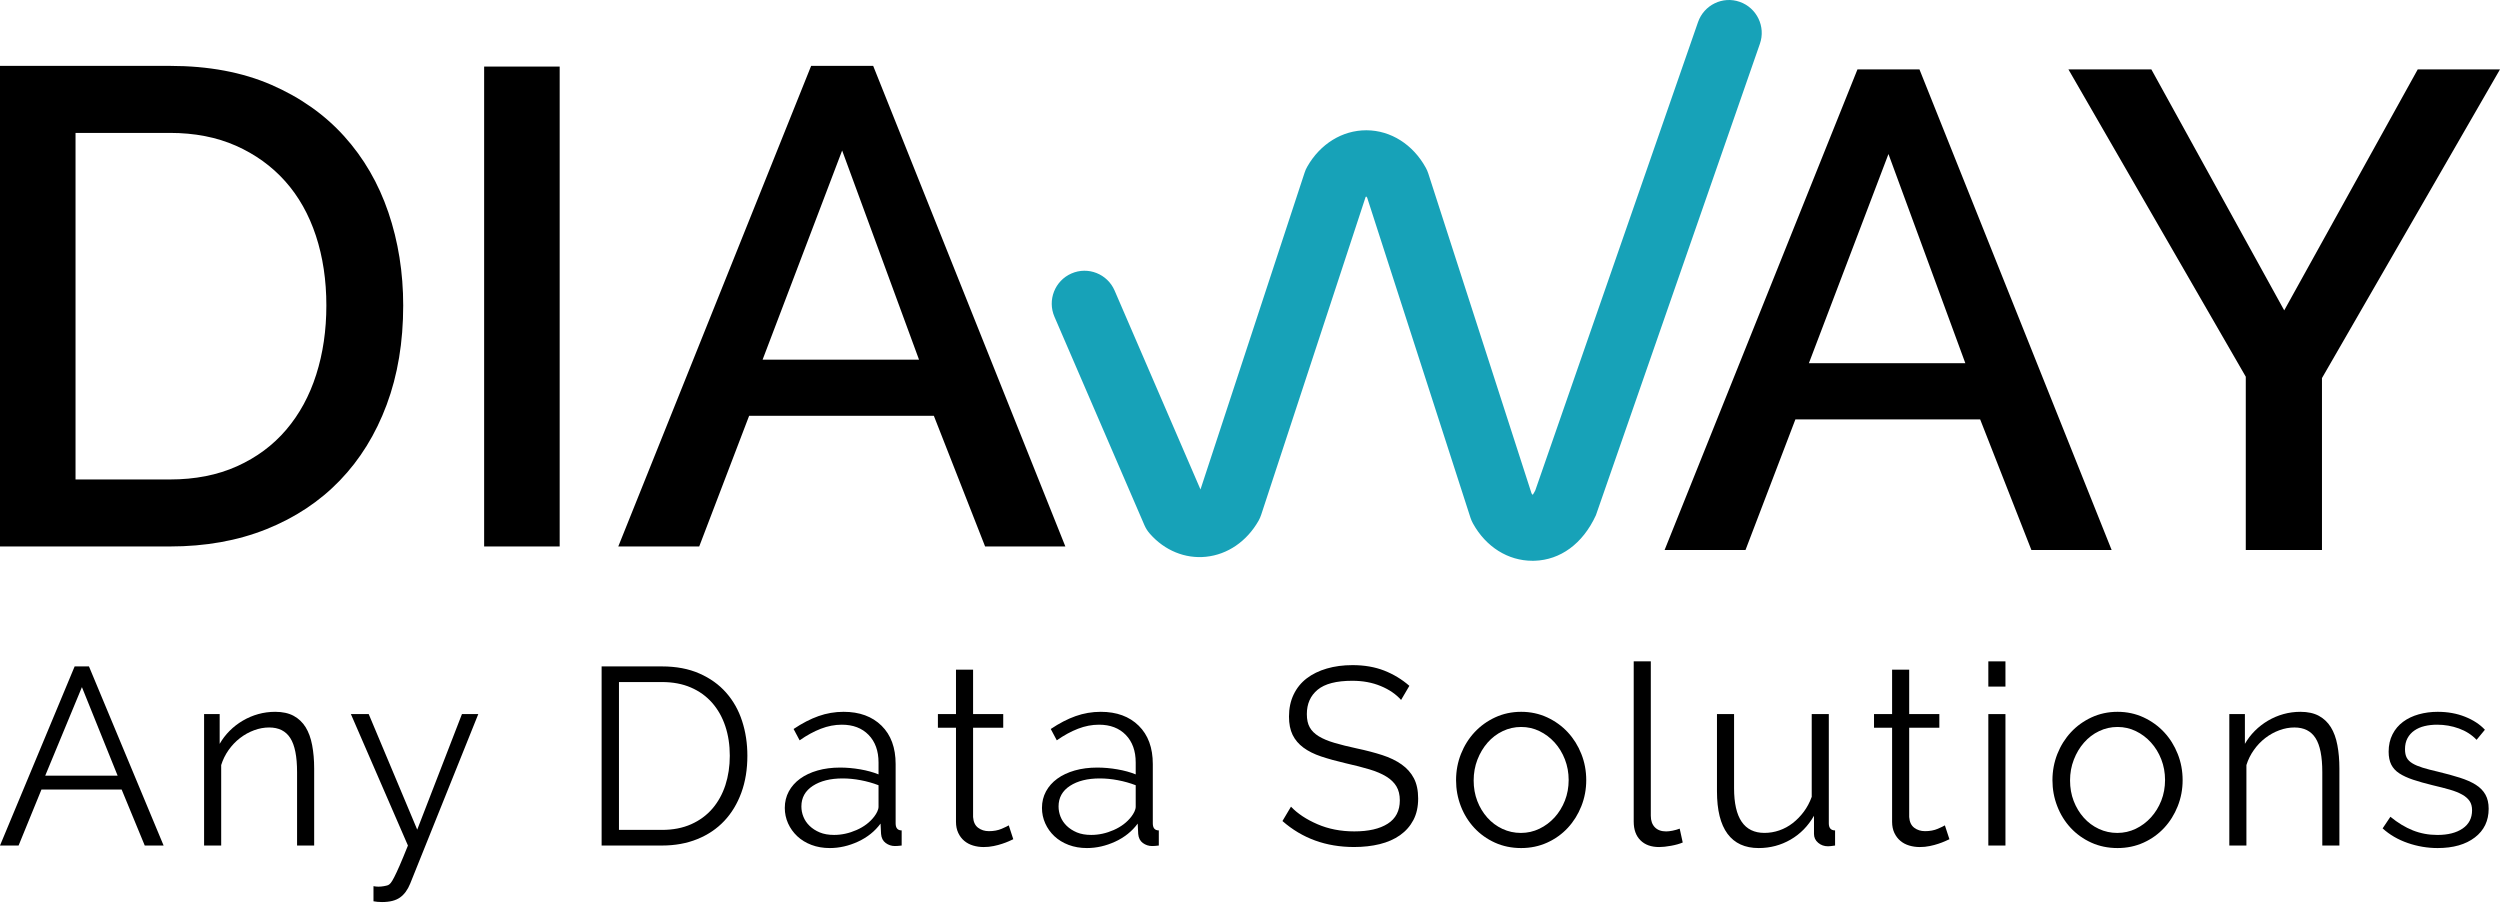 <svg width="99" height="36" viewBox="0 0 99 36" fill="none" xmlns="http://www.w3.org/2000/svg">
<g clip-path="url(#clip0_1258_9056)">
<path d="M0 21.64V2.609H6.729C8.26 2.609 9.599 2.86 10.748 3.36C11.896 3.86 12.857 4.539 13.631 5.397C14.405 6.255 14.988 7.26 15.38 8.412C15.771 9.565 15.967 10.794 15.967 12.098C15.967 13.545 15.749 14.855 15.313 16.025C14.877 17.195 14.259 18.196 13.458 19.027C12.657 19.858 11.686 20.501 10.547 20.957C9.408 21.413 8.135 21.64 6.729 21.64H0ZM12.924 12.098C12.924 11.097 12.786 10.177 12.51 9.337C12.233 8.497 11.829 7.778 11.295 7.179C10.761 6.581 10.111 6.112 9.346 5.772C8.58 5.433 7.708 5.263 6.729 5.263H2.991V18.987H6.729C7.726 18.987 8.611 18.813 9.386 18.464C10.16 18.116 10.81 17.633 11.335 17.017C11.86 16.4 12.256 15.672 12.523 14.832C12.79 13.992 12.924 13.081 12.924 12.098Z" fill="black"/>
<path d="M19.172 21.64V2.636H22.163V21.64L19.172 21.64Z" fill="black"/>
<path d="M24.484 21.64L32.121 2.609H34.578L42.188 21.64H39.01L36.981 16.467H29.665L27.689 21.64H24.484ZM33.349 5.96L30.199 14.242H36.393L33.349 5.96Z" fill="black"/>
<path d="M65.918 21.78L73.555 2.749H76.011L83.621 21.78H80.443L78.414 16.607H71.098L69.122 21.78H65.918ZM74.783 6.099L71.632 14.382H77.827L74.783 6.099Z" fill="black"/>
<path d="M85.194 2.749L90.455 12.291L95.742 2.749H98.999L91.95 14.972V21.78H88.933V14.918L81.91 2.749H85.194Z" fill="black"/>
<path d="M60.684 22.207C59.72 22.207 58.844 21.66 58.329 20.728C58.289 20.655 58.255 20.578 58.229 20.497L54.139 7.824C54.122 7.803 54.108 7.788 54.097 7.778C54.092 7.785 54.085 7.795 54.075 7.81L49.944 20.381C49.917 20.465 49.881 20.545 49.839 20.621C49.372 21.44 48.613 21.96 47.756 22.048C46.936 22.133 46.121 21.802 45.538 21.139C45.446 21.036 45.372 20.92 45.318 20.794L41.756 12.543C41.471 11.883 41.773 11.115 42.431 10.829C43.088 10.543 43.853 10.846 44.138 11.506L47.539 19.383L51.662 6.838C51.689 6.754 51.724 6.673 51.769 6.597C52.283 5.696 53.155 5.159 54.102 5.159C54.108 5.159 54.115 5.159 54.121 5.159C55.078 5.166 55.953 5.721 56.46 6.64C56.5 6.713 56.535 6.79 56.56 6.87L60.65 19.542C60.673 19.573 60.693 19.59 60.704 19.598C60.697 19.58 60.747 19.527 60.797 19.421L67.242 0.875C67.479 0.194 68.223 -0.165 68.895 0.074C69.571 0.312 69.929 1.055 69.692 1.734L63.198 20.403C62.674 21.543 61.785 22.172 60.773 22.206C60.743 22.207 60.713 22.207 60.684 22.207Z" fill="#17A2B8"/>
<path d="M0 33.483L2.956 26.39H3.523L6.479 33.483H5.732L4.817 31.265H1.642L0.736 33.483H0ZM3.244 27.209L1.791 30.716H4.658L3.244 27.209Z" fill="black"/>
<path d="M12.441 33.483H11.764V30.576C11.764 29.956 11.675 29.507 11.495 29.227C11.316 28.947 11.038 28.808 10.659 28.808C10.46 28.808 10.261 28.844 10.062 28.918C9.863 28.991 9.678 29.094 9.505 29.227C9.332 29.36 9.182 29.519 9.052 29.702C8.923 29.885 8.825 30.083 8.759 30.296V33.483H8.082V28.278H8.699V29.457C8.805 29.271 8.936 29.099 9.092 28.942C9.248 28.786 9.422 28.651 9.615 28.538C9.807 28.425 10.011 28.338 10.227 28.278C10.442 28.218 10.666 28.188 10.898 28.188C11.19 28.188 11.434 28.242 11.63 28.348C11.825 28.455 11.983 28.605 12.103 28.798C12.222 28.991 12.308 29.227 12.361 29.507C12.414 29.787 12.441 30.096 12.441 30.436L12.441 33.483Z" fill="black"/>
<path d="M14.79 35.092C14.823 35.098 14.857 35.103 14.89 35.107C14.923 35.11 14.956 35.112 14.989 35.112C15.056 35.112 15.127 35.105 15.203 35.092C15.279 35.078 15.334 35.065 15.367 35.052C15.401 35.038 15.435 35.01 15.472 34.967C15.508 34.923 15.555 34.847 15.611 34.737C15.668 34.627 15.739 34.474 15.825 34.278C15.911 34.081 16.021 33.816 16.154 33.483L13.895 28.278H14.601L16.522 32.854L18.293 28.278H18.94L16.243 34.992C16.144 35.238 16.009 35.421 15.84 35.541C15.671 35.661 15.434 35.721 15.129 35.721C15.002 35.721 14.89 35.711 14.79 35.691L14.79 35.092Z" fill="black"/>
<path d="M23.824 33.483V26.39H26.213C26.776 26.39 27.271 26.483 27.695 26.67C28.12 26.856 28.473 27.109 28.755 27.429C29.037 27.749 29.248 28.123 29.387 28.553C29.527 28.982 29.596 29.44 29.596 29.927C29.596 30.466 29.517 30.954 29.357 31.39C29.198 31.826 28.973 32.199 28.681 32.509C28.389 32.819 28.034 33.059 27.616 33.228C27.198 33.398 26.73 33.483 26.213 33.483H23.824ZM28.9 29.927C28.9 29.5 28.84 29.109 28.721 28.753C28.601 28.396 28.427 28.088 28.198 27.828C27.969 27.569 27.689 27.367 27.357 27.224C27.025 27.081 26.644 27.009 26.213 27.009H24.511V32.864H26.213C26.651 32.864 27.037 32.789 27.372 32.639C27.707 32.489 27.987 32.283 28.213 32.019C28.438 31.756 28.609 31.447 28.726 31.09C28.841 30.734 28.9 30.346 28.9 29.927Z" fill="black"/>
<path d="M32.86 33.583C32.594 33.583 32.352 33.541 32.133 33.458C31.914 33.375 31.727 33.26 31.571 33.114C31.415 32.967 31.294 32.797 31.207 32.604C31.121 32.411 31.078 32.208 31.078 31.994C31.078 31.755 31.131 31.537 31.237 31.34C31.343 31.144 31.493 30.976 31.685 30.836C31.878 30.696 32.108 30.588 32.377 30.511C32.645 30.434 32.942 30.396 33.268 30.396C33.526 30.396 33.792 30.419 34.064 30.466C34.336 30.513 34.578 30.579 34.79 30.666V30.196C34.79 29.737 34.659 29.372 34.397 29.102C34.135 28.833 33.782 28.698 33.337 28.698C33.059 28.698 32.782 28.751 32.506 28.858C32.231 28.964 31.951 29.117 31.665 29.317L31.426 28.868C31.765 28.641 32.093 28.471 32.412 28.358C32.73 28.245 33.062 28.188 33.407 28.188C34.037 28.188 34.538 28.372 34.91 28.738C35.281 29.104 35.467 29.61 35.467 30.256V32.604C35.467 32.791 35.547 32.884 35.706 32.884V33.483C35.653 33.49 35.603 33.495 35.556 33.498C35.51 33.501 35.47 33.503 35.437 33.503C35.304 33.503 35.183 33.463 35.074 33.383C34.964 33.303 34.903 33.183 34.89 33.024L34.87 32.614C34.644 32.92 34.347 33.158 33.979 33.328C33.611 33.498 33.238 33.583 32.86 33.583ZM33.029 33.063C33.327 33.063 33.624 32.999 33.919 32.869C34.215 32.739 34.448 32.561 34.621 32.334C34.667 32.274 34.707 32.209 34.74 32.139C34.774 32.069 34.79 32.005 34.79 31.945V31.095C34.565 31.009 34.329 30.942 34.084 30.896C33.838 30.849 33.599 30.826 33.367 30.826C32.883 30.826 32.49 30.924 32.188 31.12C31.886 31.317 31.735 31.588 31.735 31.935C31.735 32.075 31.761 32.211 31.815 32.344C31.868 32.478 31.949 32.597 32.059 32.704C32.168 32.81 32.302 32.897 32.462 32.964C32.621 33.03 32.81 33.063 33.029 33.063Z" fill="black"/>
<path d="M40.126 33.233C40.086 33.253 40.028 33.28 39.952 33.313C39.876 33.347 39.788 33.38 39.688 33.413C39.589 33.447 39.476 33.477 39.35 33.503C39.224 33.53 39.091 33.543 38.952 33.543C38.806 33.543 38.666 33.523 38.534 33.483C38.401 33.443 38.285 33.382 38.185 33.298C38.086 33.215 38.006 33.11 37.947 32.984C37.887 32.857 37.857 32.711 37.857 32.544V28.818H37.141V28.278H37.857V26.52H38.534V28.278H39.728V28.818H38.534V32.354C38.547 32.547 38.613 32.689 38.733 32.779C38.852 32.869 38.995 32.914 39.161 32.914C39.353 32.914 39.522 32.882 39.668 32.819C39.814 32.755 39.907 32.711 39.947 32.684L40.126 33.233Z" fill="black"/>
<path d="M43.043 33.583C42.778 33.583 42.536 33.541 42.317 33.458C42.098 33.375 41.91 33.26 41.754 33.114C41.598 32.967 41.477 32.797 41.391 32.604C41.305 32.411 41.262 32.208 41.262 31.994C41.262 31.755 41.315 31.537 41.421 31.34C41.527 31.144 41.676 30.976 41.869 30.836C42.061 30.696 42.292 30.588 42.56 30.511C42.829 30.434 43.126 30.396 43.451 30.396C43.71 30.396 43.975 30.419 44.247 30.466C44.519 30.513 44.761 30.579 44.974 30.666V30.196C44.974 29.737 44.843 29.372 44.581 29.102C44.319 28.833 43.965 28.698 43.521 28.698C43.242 28.698 42.965 28.751 42.69 28.858C42.414 28.964 42.134 29.117 41.849 29.317L41.61 28.868C41.948 28.641 42.277 28.471 42.595 28.358C42.914 28.245 43.245 28.188 43.59 28.188C44.221 28.188 44.722 28.372 45.093 28.738C45.465 29.104 45.651 29.61 45.651 30.256V32.604C45.651 32.791 45.73 32.884 45.889 32.884V33.483C45.836 33.49 45.786 33.495 45.74 33.498C45.694 33.501 45.654 33.503 45.621 33.503C45.488 33.503 45.367 33.463 45.257 33.383C45.148 33.303 45.087 33.183 45.073 33.024L45.053 32.614C44.828 32.92 44.531 33.158 44.163 33.328C43.794 33.498 43.421 33.583 43.043 33.583ZM43.212 33.063C43.511 33.063 43.808 32.999 44.103 32.869C44.398 32.739 44.632 32.561 44.805 32.334C44.851 32.274 44.891 32.209 44.924 32.139C44.957 32.069 44.974 32.005 44.974 31.945V31.095C44.748 31.009 44.513 30.942 44.267 30.896C44.022 30.849 43.783 30.826 43.551 30.826C43.066 30.826 42.673 30.924 42.371 31.12C42.069 31.317 41.919 31.588 41.919 31.935C41.919 32.075 41.945 32.211 41.998 32.344C42.051 32.478 42.133 32.597 42.242 32.704C42.352 32.81 42.486 32.897 42.645 32.964C42.804 33.03 42.993 33.063 43.212 33.063Z" fill="black"/>
<path d="M55.483 27.718C55.283 27.492 55.016 27.308 54.681 27.169C54.346 27.029 53.97 26.959 53.552 26.959C52.921 26.959 52.464 27.077 52.178 27.314C51.893 27.55 51.751 27.871 51.751 28.278C51.751 28.491 51.788 28.666 51.865 28.802C51.941 28.939 52.06 29.057 52.223 29.157C52.386 29.256 52.591 29.343 52.84 29.416C53.089 29.49 53.383 29.563 53.721 29.636C54.099 29.716 54.438 29.805 54.736 29.901C55.035 29.998 55.29 30.121 55.502 30.271C55.715 30.421 55.877 30.604 55.99 30.82C56.103 31.037 56.159 31.305 56.159 31.624C56.159 31.951 56.096 32.234 55.97 32.474C55.844 32.713 55.668 32.913 55.443 33.073C55.217 33.233 54.948 33.351 54.636 33.428C54.325 33.504 53.986 33.542 53.621 33.542C52.513 33.542 51.568 33.2 50.785 32.513L51.123 31.944C51.382 32.217 51.731 32.449 52.169 32.638C52.606 32.828 53.094 32.923 53.631 32.923C54.195 32.923 54.637 32.822 54.955 32.618C55.273 32.415 55.433 32.107 55.433 31.694C55.433 31.474 55.388 31.29 55.298 31.14C55.209 30.99 55.074 30.86 54.895 30.75C54.716 30.64 54.492 30.545 54.224 30.465C53.955 30.385 53.645 30.305 53.293 30.226C52.921 30.139 52.596 30.049 52.318 29.956C52.039 29.863 51.805 29.746 51.616 29.606C51.427 29.466 51.284 29.298 51.188 29.102C51.092 28.905 51.044 28.664 51.044 28.377C51.044 28.051 51.105 27.76 51.228 27.503C51.351 27.247 51.523 27.034 51.745 26.864C51.968 26.694 52.233 26.564 52.542 26.474C52.85 26.384 53.19 26.339 53.562 26.339C54.026 26.339 54.443 26.411 54.811 26.554C55.179 26.698 55.512 26.899 55.811 27.159L55.483 27.718Z" fill="black"/>
<path d="M60.238 33.583C59.86 33.583 59.513 33.511 59.198 33.368C58.883 33.225 58.611 33.03 58.382 32.784C58.153 32.537 57.975 32.251 57.849 31.925C57.723 31.598 57.66 31.255 57.66 30.896C57.66 30.529 57.725 30.183 57.854 29.857C57.984 29.53 58.163 29.244 58.392 28.997C58.621 28.751 58.892 28.555 59.208 28.408C59.523 28.262 59.866 28.188 60.238 28.188C60.609 28.188 60.953 28.262 61.268 28.408C61.583 28.555 61.855 28.751 62.084 28.997C62.313 29.244 62.492 29.53 62.621 29.857C62.751 30.183 62.815 30.529 62.815 30.896C62.815 31.255 62.751 31.598 62.621 31.925C62.492 32.251 62.313 32.537 62.084 32.784C61.855 33.03 61.583 33.225 61.268 33.368C60.953 33.511 60.609 33.583 60.238 33.583ZM58.357 30.906C58.357 31.199 58.405 31.47 58.501 31.72C58.597 31.97 58.73 32.189 58.899 32.379C59.069 32.569 59.268 32.717 59.496 32.824C59.725 32.931 59.969 32.984 60.228 32.984C60.487 32.984 60.73 32.929 60.959 32.819C61.188 32.709 61.389 32.559 61.562 32.369C61.734 32.179 61.87 31.958 61.97 31.705C62.069 31.452 62.119 31.179 62.119 30.886C62.119 30.599 62.069 30.328 61.97 30.071C61.87 29.815 61.734 29.592 61.562 29.402C61.389 29.212 61.19 29.062 60.964 28.953C60.739 28.843 60.497 28.788 60.238 28.788C59.979 28.788 59.735 28.843 59.506 28.953C59.278 29.062 59.078 29.214 58.909 29.407C58.74 29.6 58.606 29.825 58.506 30.081C58.407 30.338 58.357 30.613 58.357 30.906Z" fill="black"/>
<path d="M64.695 26.19H65.372V32.304C65.372 32.498 65.425 32.649 65.531 32.759C65.637 32.869 65.787 32.924 65.979 32.924C66.052 32.924 66.138 32.914 66.238 32.894C66.337 32.874 66.43 32.847 66.516 32.814L66.636 33.363C66.51 33.417 66.356 33.46 66.173 33.493C65.991 33.526 65.833 33.543 65.701 33.543C65.389 33.543 65.143 33.455 64.964 33.278C64.785 33.102 64.695 32.854 64.695 32.534V26.19Z" fill="black"/>
<path d="M69.644 33.583C69.1 33.583 68.689 33.395 68.41 33.019C68.131 32.642 67.992 32.081 67.992 31.335V28.278H68.669V31.215C68.669 32.394 69.07 32.983 69.873 32.983C70.072 32.983 70.268 32.95 70.46 32.884C70.653 32.817 70.83 32.721 70.993 32.594C71.155 32.468 71.301 32.318 71.431 32.144C71.56 31.971 71.664 31.775 71.744 31.555V28.278H72.421V32.604C72.421 32.79 72.504 32.884 72.669 32.884V33.483C72.537 33.503 72.444 33.513 72.391 33.513C72.238 33.513 72.107 33.467 71.998 33.373C71.888 33.28 71.834 33.163 71.834 33.023V32.304C71.601 32.711 71.293 33.025 70.908 33.248C70.523 33.471 70.102 33.583 69.644 33.583Z" fill="black"/>
<path d="M77.197 33.233C77.157 33.253 77.099 33.28 77.022 33.313C76.946 33.347 76.858 33.38 76.759 33.413C76.659 33.447 76.546 33.477 76.42 33.503C76.294 33.53 76.162 33.543 76.022 33.543C75.876 33.543 75.737 33.523 75.604 33.483C75.471 33.443 75.355 33.382 75.256 33.298C75.156 33.215 75.077 33.11 75.017 32.984C74.957 32.857 74.927 32.711 74.927 32.544V28.818H74.211V28.278H74.927V26.52H75.604V28.278H76.798V28.818H75.604V32.354C75.617 32.547 75.684 32.689 75.803 32.779C75.923 32.869 76.065 32.914 76.231 32.914C76.423 32.914 76.593 32.882 76.739 32.819C76.885 32.755 76.978 32.711 77.017 32.684L77.197 33.233Z" fill="black"/>
<path d="M78.738 27.189V26.19H79.416V27.189H78.738ZM78.738 33.483V28.278H79.416V33.483H78.738Z" fill="black"/>
<path d="M83.855 33.583C83.477 33.583 83.13 33.511 82.815 33.368C82.5 33.225 82.228 33.03 81.999 32.784C81.77 32.537 81.592 32.251 81.467 31.925C81.34 31.598 81.277 31.255 81.277 30.896C81.277 30.529 81.343 30.183 81.471 29.857C81.601 29.53 81.78 29.244 82.009 28.997C82.237 28.751 82.51 28.555 82.825 28.408C83.14 28.262 83.484 28.188 83.855 28.188C84.226 28.188 84.57 28.262 84.885 28.408C85.2 28.555 85.472 28.751 85.701 28.997C85.93 29.244 86.109 29.53 86.238 29.857C86.368 30.183 86.432 30.529 86.432 30.896C86.432 31.255 86.368 31.598 86.238 31.925C86.109 32.251 85.93 32.537 85.701 32.784C85.472 33.03 85.2 33.225 84.885 33.368C84.57 33.511 84.226 33.583 83.855 33.583ZM81.974 30.906C81.974 31.199 82.022 31.47 82.118 31.72C82.215 31.97 82.347 32.189 82.516 32.379C82.685 32.569 82.885 32.717 83.114 32.824C83.342 32.931 83.587 32.984 83.845 32.984C84.104 32.984 84.348 32.929 84.577 32.819C84.805 32.709 85.006 32.559 85.178 32.369C85.351 32.179 85.487 31.958 85.587 31.705C85.686 31.452 85.736 31.179 85.736 30.886C85.736 30.599 85.686 30.328 85.587 30.071C85.487 29.815 85.351 29.592 85.178 29.402C85.006 29.212 84.807 29.062 84.581 28.953C84.356 28.843 84.114 28.788 83.855 28.788C83.596 28.788 83.352 28.843 83.124 28.953C82.894 29.062 82.696 29.214 82.527 29.407C82.357 29.6 82.223 29.825 82.124 30.081C82.024 30.338 81.974 30.613 81.974 30.906Z" fill="black"/>
<path d="M92.64 33.483H91.963V30.576C91.963 29.956 91.874 29.507 91.694 29.227C91.515 28.947 91.237 28.808 90.858 28.808C90.66 28.808 90.461 28.844 90.261 28.918C90.062 28.991 89.877 29.094 89.704 29.227C89.531 29.36 89.38 29.519 89.252 29.702C89.122 29.885 89.024 30.083 88.958 30.296V33.483H88.281V28.278H88.898V29.457C89.004 29.271 89.135 29.099 89.291 28.942C89.447 28.786 89.622 28.651 89.813 28.538C90.006 28.425 90.21 28.338 90.425 28.278C90.641 28.218 90.865 28.188 91.097 28.188C91.389 28.188 91.633 28.242 91.829 28.348C92.024 28.455 92.182 28.605 92.302 28.798C92.421 28.991 92.508 29.227 92.56 29.507C92.614 29.787 92.64 30.096 92.64 30.436V33.483Z" fill="black"/>
<path d="M96.531 33.583C96.126 33.583 95.731 33.516 95.347 33.383C94.962 33.25 94.63 33.057 94.352 32.804L94.66 32.344C94.952 32.584 95.249 32.764 95.551 32.884C95.853 33.004 96.176 33.064 96.522 33.064C96.939 33.064 97.273 32.979 97.521 32.809C97.77 32.639 97.894 32.398 97.894 32.084C97.894 31.938 97.861 31.816 97.795 31.72C97.729 31.623 97.631 31.538 97.501 31.465C97.372 31.392 97.209 31.327 97.014 31.27C96.818 31.214 96.591 31.155 96.332 31.095C96.034 31.022 95.775 30.949 95.556 30.876C95.337 30.802 95.156 30.719 95.014 30.626C94.871 30.533 94.765 30.418 94.695 30.281C94.626 30.145 94.59 29.973 94.59 29.767C94.59 29.507 94.642 29.277 94.745 29.077C94.847 28.878 94.987 28.713 95.163 28.583C95.338 28.453 95.544 28.355 95.78 28.288C96.016 28.222 96.266 28.188 96.531 28.188C96.93 28.188 97.291 28.253 97.616 28.383C97.942 28.513 98.203 28.684 98.402 28.898L98.073 29.297C97.882 29.097 97.648 28.948 97.373 28.848C97.097 28.748 96.81 28.698 96.511 28.698C96.332 28.698 96.167 28.716 96.014 28.753C95.861 28.789 95.727 28.848 95.611 28.928C95.495 29.007 95.404 29.109 95.337 29.232C95.271 29.356 95.238 29.5 95.238 29.667C95.238 29.807 95.261 29.92 95.307 30.006C95.353 30.093 95.43 30.168 95.536 30.231C95.642 30.295 95.777 30.351 95.939 30.401C96.102 30.451 96.299 30.503 96.531 30.556C96.863 30.636 97.155 30.716 97.407 30.796C97.659 30.876 97.87 30.969 98.039 31.075C98.209 31.182 98.336 31.312 98.422 31.465C98.508 31.618 98.551 31.805 98.551 32.025C98.551 32.504 98.369 32.884 98.004 33.163C97.639 33.443 97.148 33.583 96.531 33.583Z" fill="black"/>
</g>
<defs>
<clipPath id="clip0_1258_9056">
<rect width="99" height="36" fill="white"/>
</clipPath>
</defs>
</svg>
